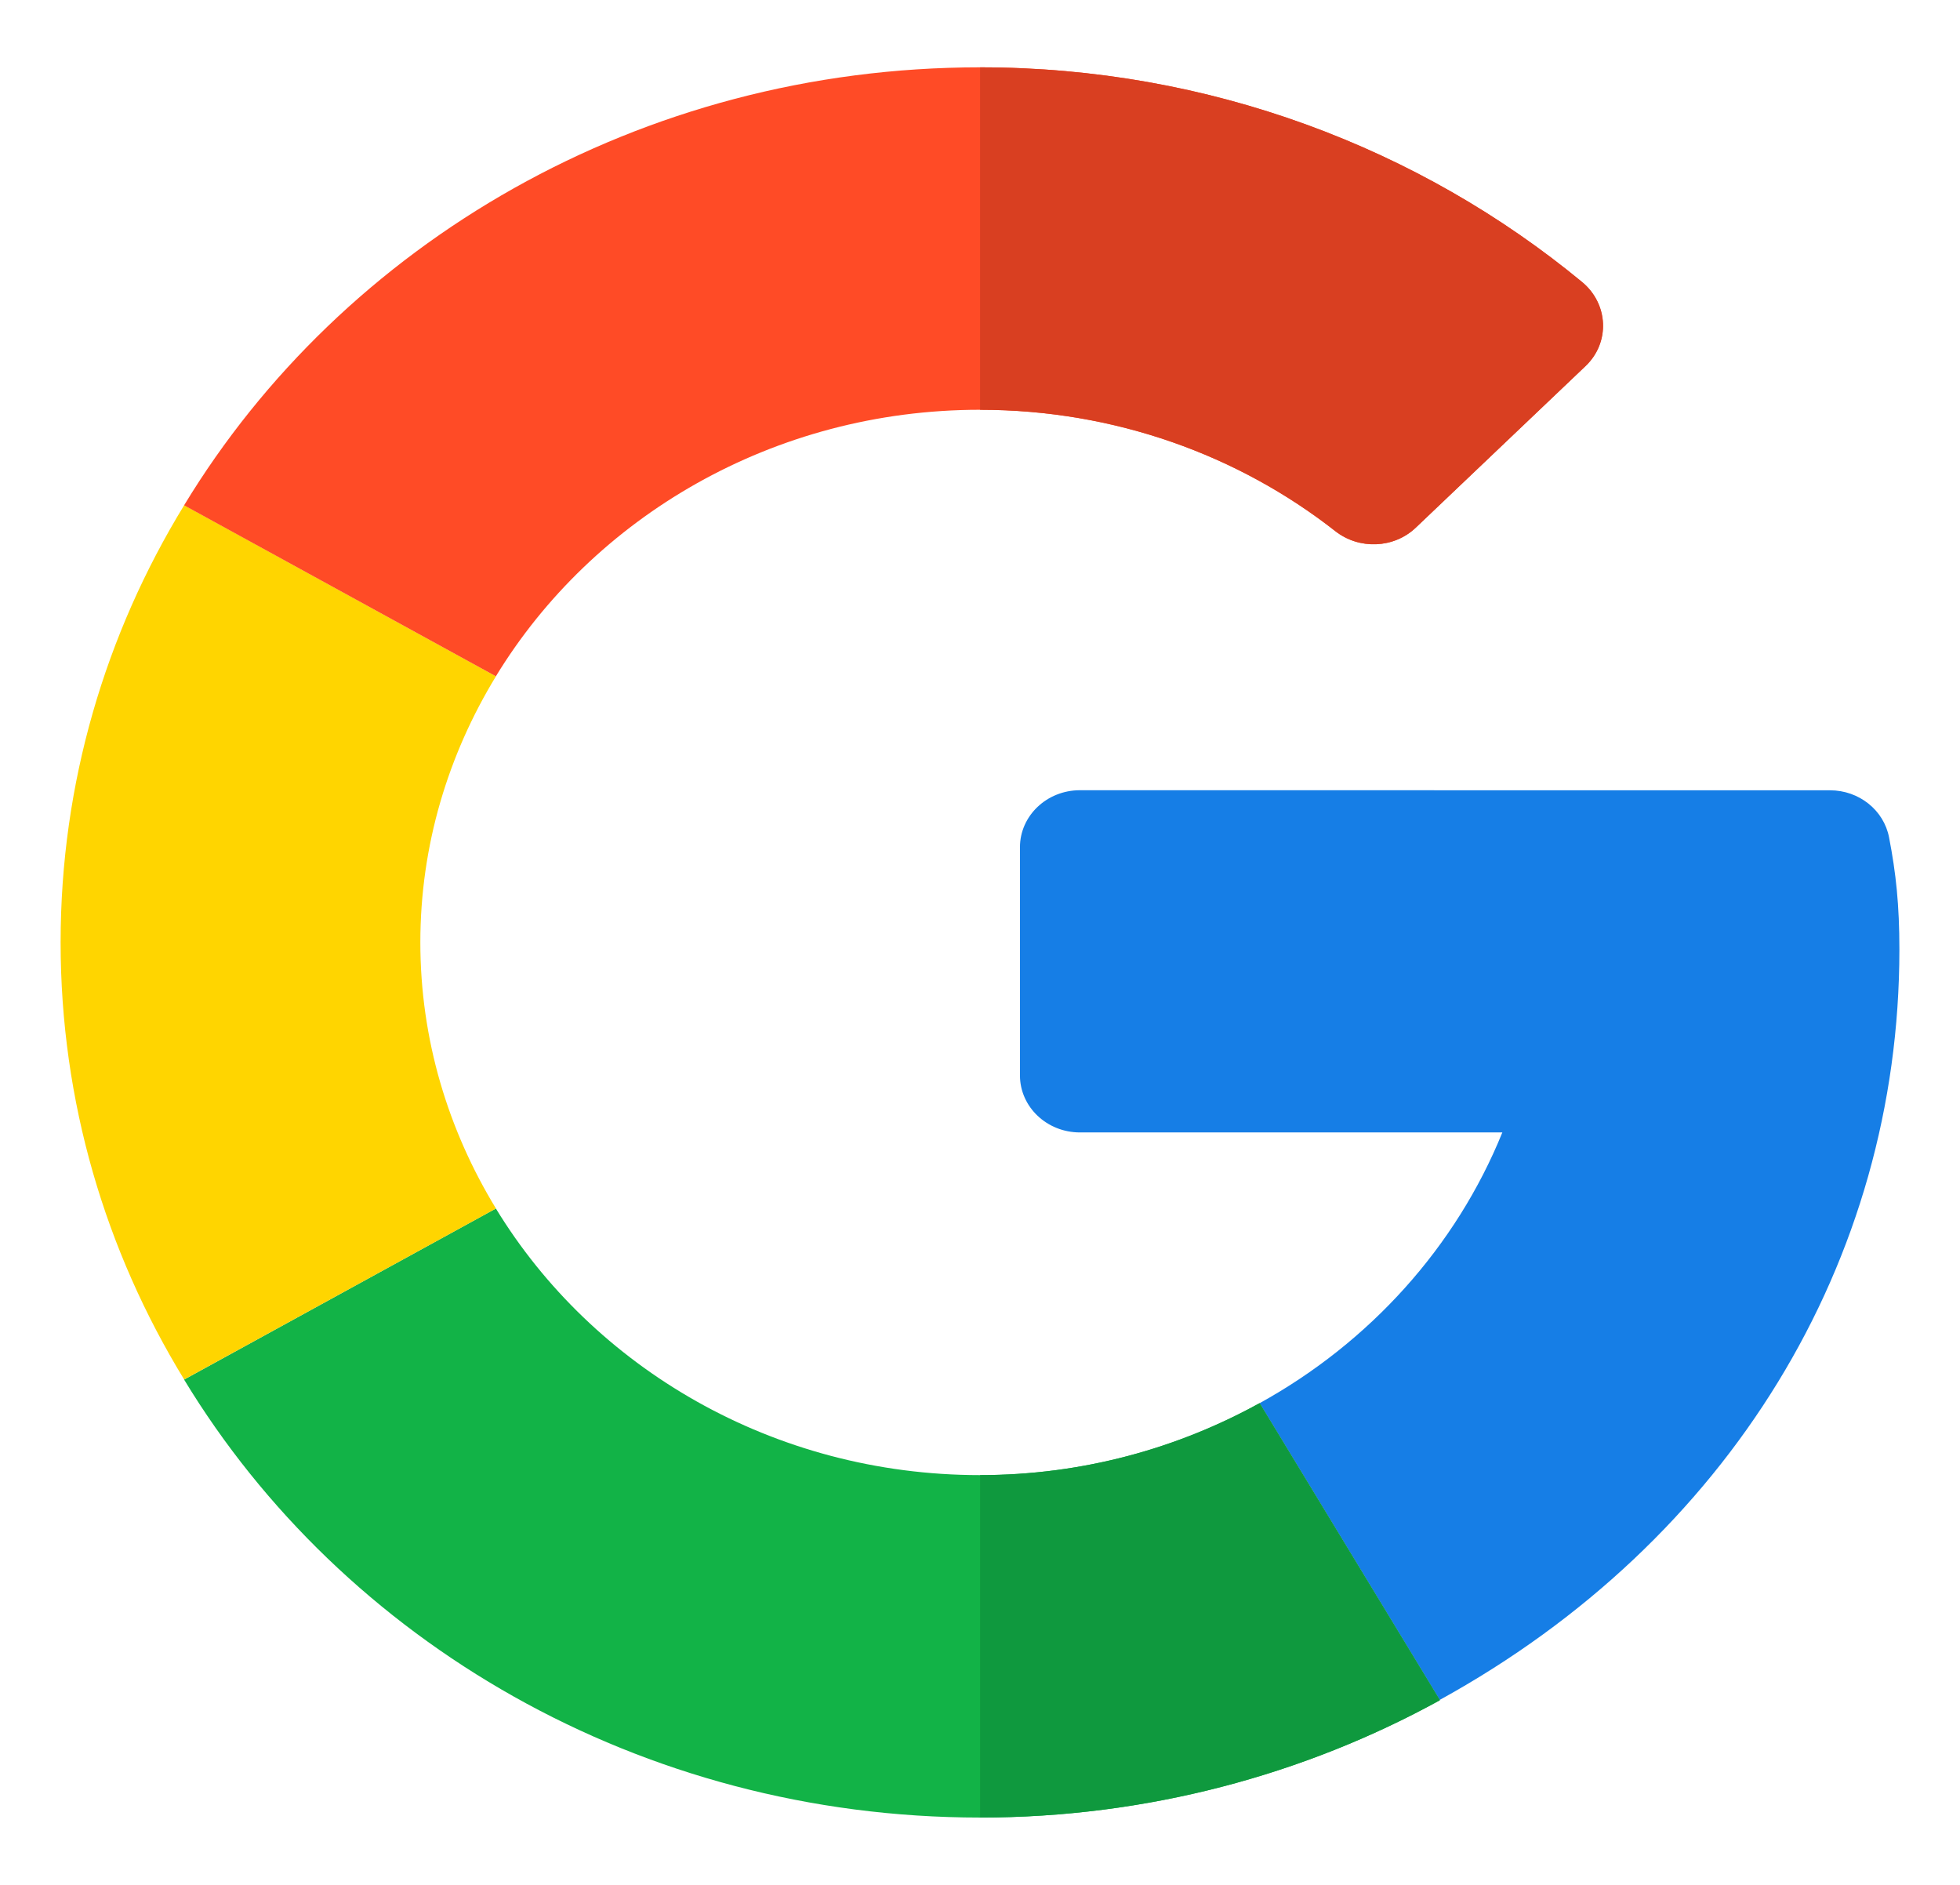 <svg width="26" height="25" viewBox="0 0 26 25" fill="none" xmlns="http://www.w3.org/2000/svg">
<path d="M24.275 10.482L14.326 10.481C13.886 10.481 13.53 10.82 13.53 11.238V14.263C13.53 14.681 13.886 15.02 14.326 15.02H19.929C19.315 16.536 18.17 17.805 16.709 18.611L19.098 22.547C22.931 20.438 25.196 16.736 25.196 12.593C25.196 12.004 25.151 11.582 25.059 11.107C24.99 10.746 24.661 10.482 24.275 10.482Z" fill="#167EE6"/>
<path d="M12.999 19.565C10.257 19.565 7.864 18.139 6.578 16.029L2.442 18.298C4.547 21.769 8.49 24.107 12.999 24.107C15.212 24.107 17.299 23.54 19.098 22.552V22.547L16.708 18.611C15.616 19.214 14.351 19.565 12.999 19.565Z" fill="#12B347"/>
<path d="M19.099 22.552V22.546L16.71 18.61C15.617 19.213 14.353 19.565 13.001 19.565V24.107C15.213 24.107 17.301 23.54 19.099 22.552Z" fill="#0F993E"/>
<path d="M5.576 12.499C5.576 11.213 5.945 10.01 6.579 8.97L2.443 6.701C1.399 8.407 0.804 10.389 0.804 12.499C0.804 14.61 1.399 16.591 2.443 18.297L6.579 16.029C5.945 14.989 5.576 13.786 5.576 12.499Z" fill="#FFD500"/>
<path d="M12.999 5.435C14.787 5.435 16.43 6.039 17.713 7.045C18.029 7.293 18.489 7.275 18.779 6.999L21.031 4.856C21.36 4.543 21.337 4.031 20.985 3.74C18.836 1.966 16.039 0.893 12.999 0.893C8.49 0.893 4.547 3.23 2.442 6.702L6.578 8.97C7.864 6.86 10.257 5.435 12.999 5.435Z" fill="#FF4B26"/>
<path d="M17.714 7.045C18.031 7.293 18.491 7.275 18.781 6.999L21.033 4.856C21.362 4.543 21.338 4.031 20.987 3.74C18.837 1.966 16.041 0.893 13.001 0.893V5.435C14.789 5.435 16.431 6.039 17.714 7.045Z" fill="#D93F21"/>
</svg>
